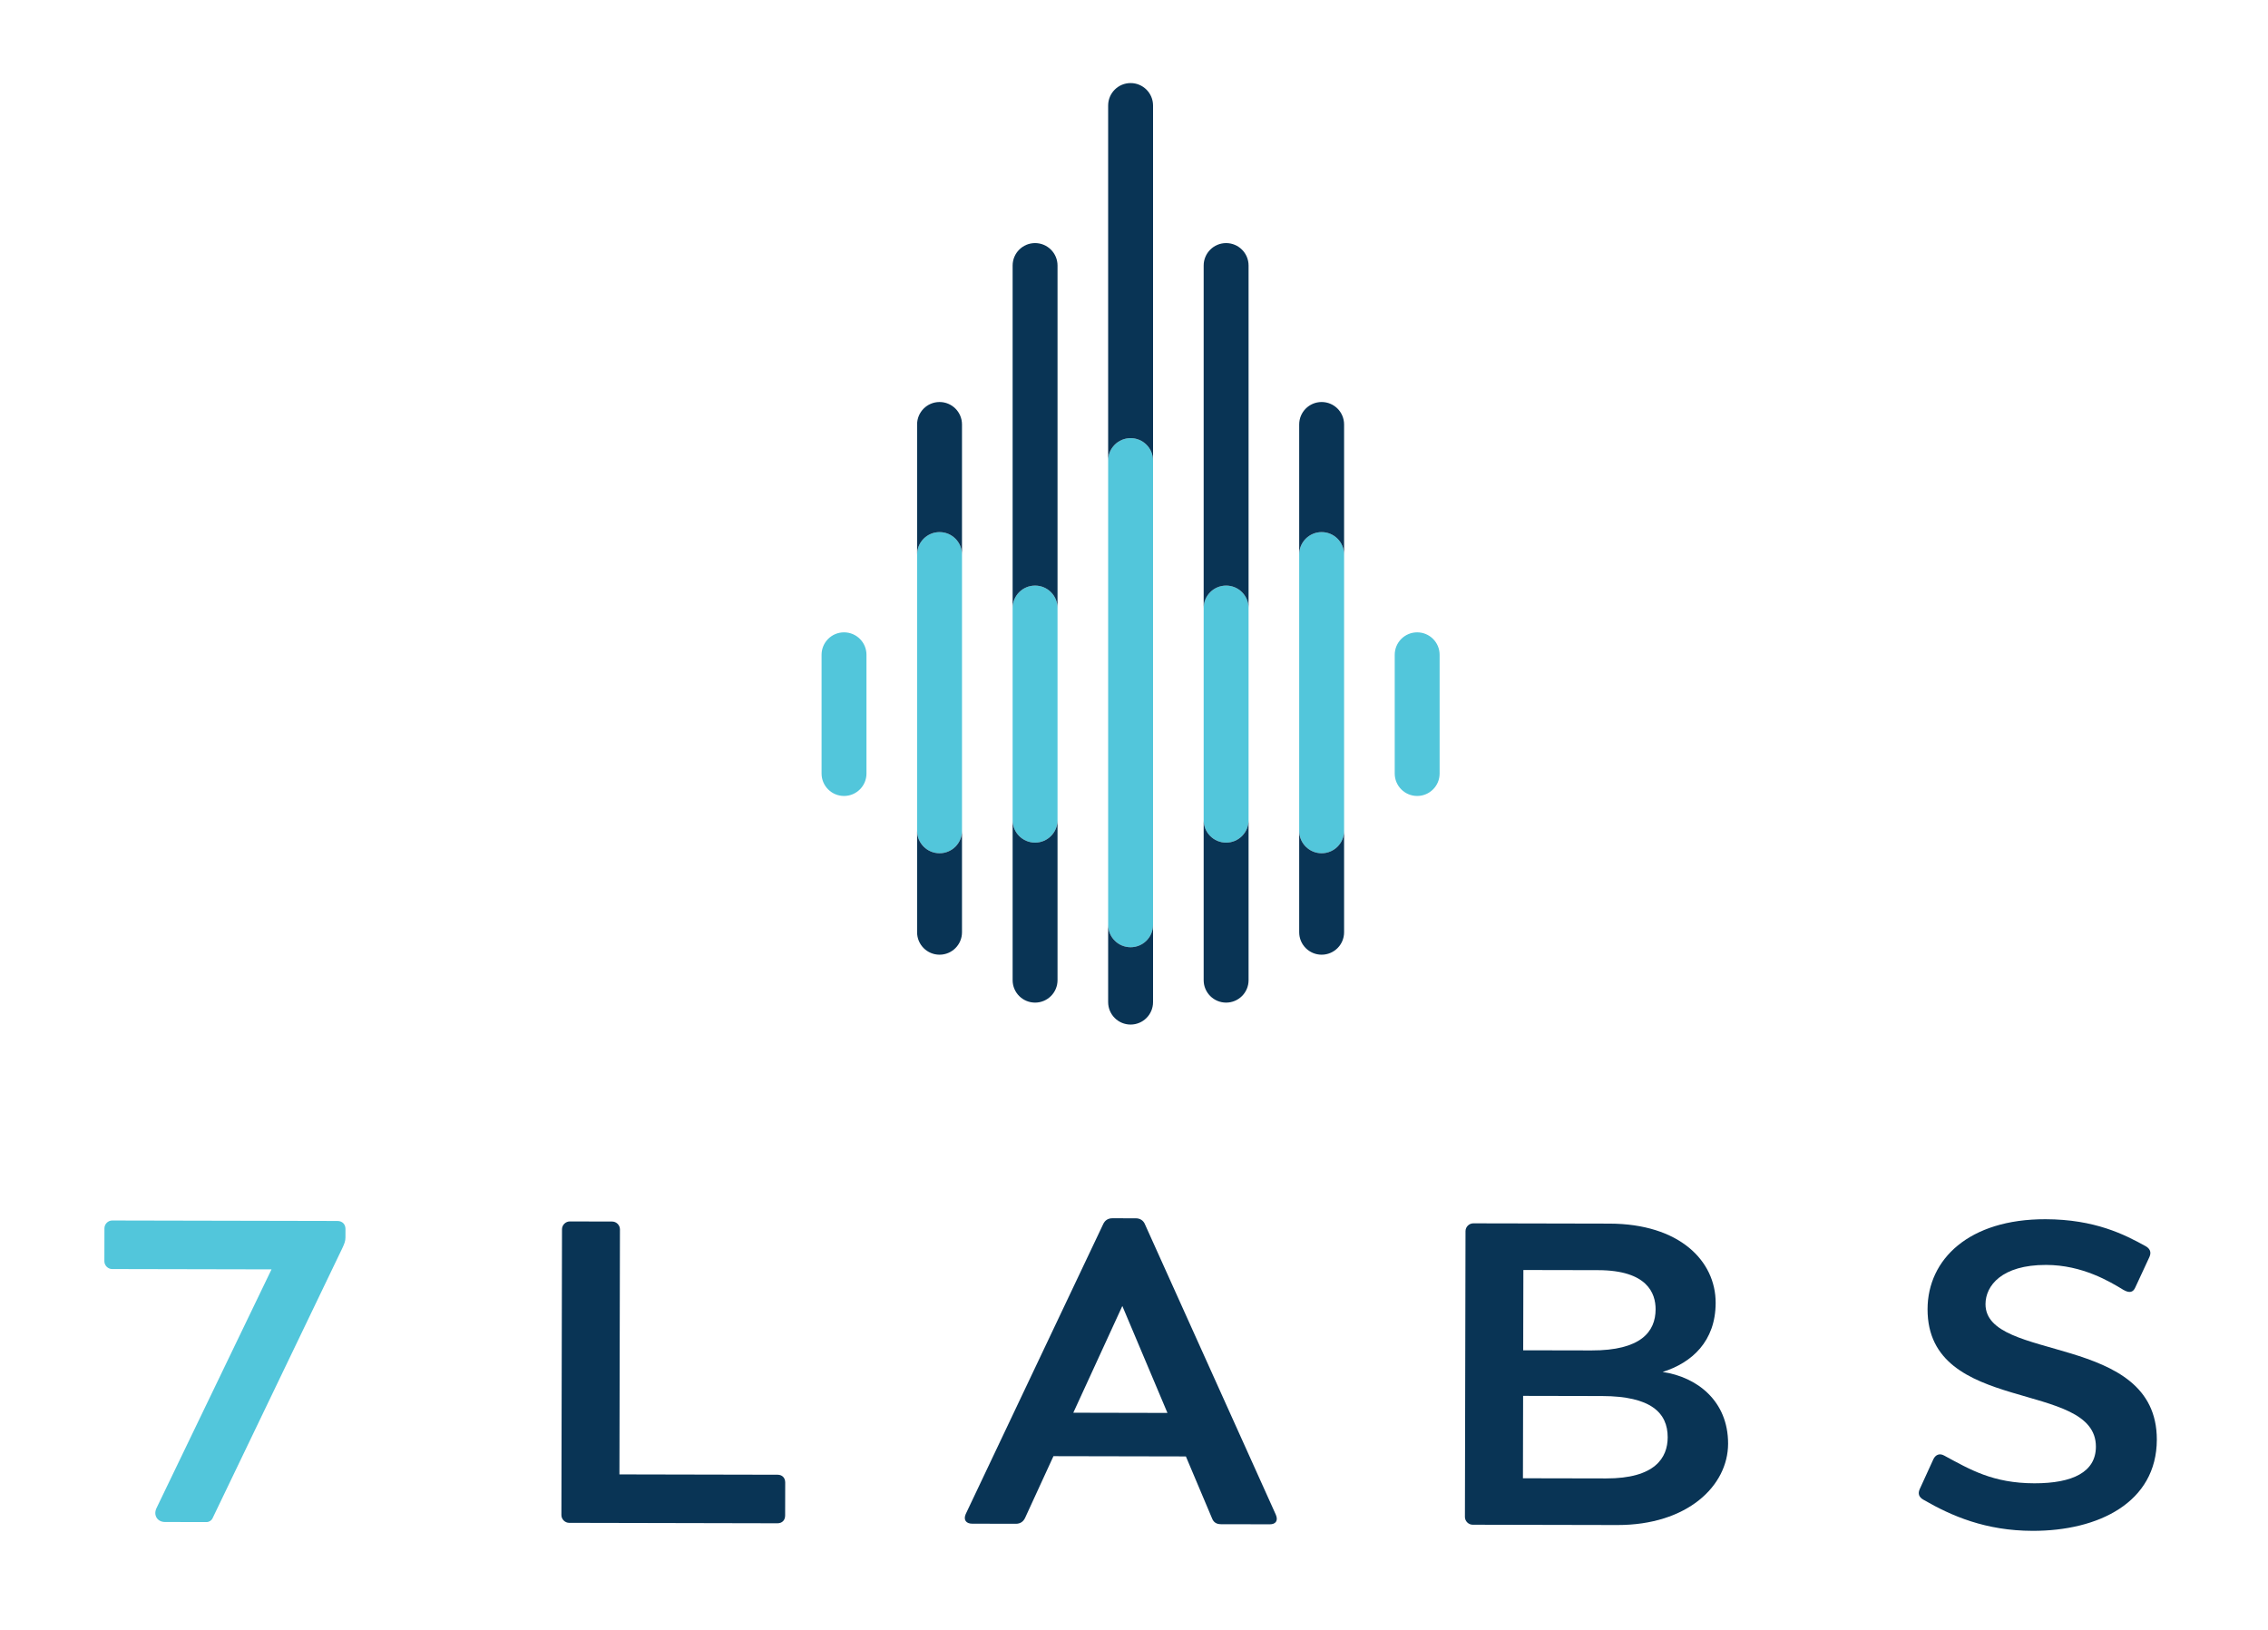 <svg xmlns:inkscape="http://www.inkscape.org/namespaces/inkscape" xmlns:sodipodi="http://sodipodi.sourceforge.net/DTD/sodipodi-0.dtd" xmlns="http://www.w3.org/2000/svg" xmlns:svg="http://www.w3.org/2000/svg" id="svg2" width="604.72" height="434.64" viewBox="0 0 604.72 434.64" sodipodi:docname="7Labs_Logo_Logo.eps"><defs id="defs6"></defs><g id="g8" inkscape:groupmode="layer" inkscape:label="ink_ext_XXXXXX" transform="matrix(1.333,0,0,-1.333,0,434.64)"><g id="g10" transform="scale(0.1)"><path d="m 2834.68,1995.59 c -24.81,0 -44.91,-20.09 -44.91,-44.9 v -237.53 c 0,-24.81 20.1,-44.9 44.91,-44.9 24.81,0 44.9,20.09 44.9,44.9 v 237.53 c 0,24.81 -20.09,44.9 -44.9,44.9" style="fill:#52c6db;fill-opacity:1;fill-rule:nonzero;stroke:none" id="path12"></path><path d="m 1688.26,1995.59 c -24.82,0 -44.92,-20.09 -44.92,-44.9 v -237.53 c 0,-24.81 20.1,-44.9 44.92,-44.9 24.8,0 44.9,20.09 44.9,44.9 v 237.53 c 0,24.81 -20.1,44.9 -44.9,44.9" style="fill:#52c6db;fill-opacity:1;fill-rule:nonzero;stroke:none" id="path14"></path><path d="m 1879.32,2196.12 c -24.81,0 -44.91,-20.1 -44.91,-44.91 v -552.64 c 0,-24.81 20.1,-44.9 44.91,-44.9 24.81,0 44.9,20.09 44.9,44.9 v 552.64 c 0,24.81 -20.09,44.91 -44.9,44.91" style="fill:#52c6db;fill-opacity:1;fill-rule:nonzero;stroke:none" id="path16"></path><path d="m 2643.6,2196.12 c -24.82,0 -44.91,-20.1 -44.91,-44.91 v -552.64 c 0,-24.81 20.09,-44.9 44.91,-44.9 24.8,0 44.9,20.09 44.9,44.9 v 552.64 c 0,24.81 -20.1,44.91 -44.9,44.91" style="fill:#52c6db;fill-opacity:1;fill-rule:nonzero;stroke:none" id="path18"></path><path d="m 2070.41,2089.13 c -24.82,0 -44.92,-20.09 -44.92,-44.9 v -424.41 c 0,-24.81 20.1,-44.9 44.92,-44.9 24.8,0 44.9,20.09 44.9,44.9 v 424.41 c 0,24.81 -20.1,44.9 -44.9,44.9" style="fill:#52c6db;fill-opacity:1;fill-rule:nonzero;stroke:none" id="path20"></path><path d="m 2452.53,2089.13 c -24.81,0 -44.91,-20.09 -44.91,-44.9 v -424.41 c 0,-24.81 20.1,-44.9 44.91,-44.9 24.81,0 44.91,20.09 44.91,44.9 v 424.41 c 0,24.81 -20.1,44.9 -44.91,44.9" style="fill:#52c6db;fill-opacity:1;fill-rule:nonzero;stroke:none" id="path22"></path><path d="m 2261.47,2384.12 c -24.81,0 -44.91,-20.1 -44.91,-44.91 v -928.64 c 0,-24.81 20.1,-44.91 44.91,-44.91 24.8,0 44.9,20.1 44.9,44.91 v 928.64 c 0,24.81 -20.1,44.91 -44.9,44.91" style="fill:#52c6db;fill-opacity:1;fill-rule:nonzero;stroke:none" id="path24"></path><path d="m 674.742,818.039 -450.48,0.949 c -8.153,0 -15.336,-7.148 -15.356,-15.547 l -0.133,-65.961 c -0.011,-8.398 7.133,-15.589 15.29,-15.621 L 543.082,721.199 313.008,243.52 c -6.692,-14.071 1.68,-27.668 17.004,-27.711 l 83.023,-0.161 c 5.192,0 9.887,2.934 12.125,7.641 L 684.512,763.18 c 4.48,9.621 6.457,14.558 6.472,21.968 l 0.036,16.813 c 0.031,9.621 -6.391,16.078 -16.278,16.078" style="fill:#52c6db;fill-opacity:1;fill-rule:nonzero;stroke:none" id="path26"></path><path d="m 1879.32,1553.67 c -24.81,0 -44.91,20.09 -44.91,44.9 v -202.96 c 0,-24.81 20.1,-44.9 44.91,-44.9 24.81,0 44.9,20.09 44.9,44.9 v 202.96 c 0,-24.81 -20.09,-44.9 -44.9,-44.9" style="fill:#093455;fill-opacity:1;fill-rule:nonzero;stroke:none" id="path28"></path><path d="m 1879.32,2456.37 c -24.81,0 -44.91,-20.1 -44.91,-44.91 v -260.25 c 0,24.81 20.1,44.91 44.91,44.91 24.81,0 44.9,-20.1 44.9,-44.91 v 260.25 c 0,24.81 -20.09,44.91 -44.9,44.91" style="fill:#093455;fill-opacity:1;fill-rule:nonzero;stroke:none" id="path30"></path><path d="m 2070.41,1254.86 c 24.8,0 44.9,20.09 44.9,44.9 v 320.06 c 0,-24.81 -20.1,-44.9 -44.9,-44.9 -24.82,0 -44.92,20.09 -44.92,44.9 v -320.06 c 0,-24.81 20.1,-44.9 44.92,-44.9" style="fill:#093455;fill-opacity:1;fill-rule:nonzero;stroke:none" id="path32"></path><path d="m 2070.41,2089.13 c 24.8,0 44.9,-20.09 44.9,-44.9 v 685.15 c 0,24.81 -20.1,44.91 -44.9,44.91 -24.82,0 -44.92,-20.1 -44.92,-44.91 v -685.15 c 0,24.81 20.1,44.9 44.92,44.9" style="fill:#093455;fill-opacity:1;fill-rule:nonzero;stroke:none" id="path34"></path><path d="m 2643.6,2456.37 c -24.82,0 -44.91,-20.1 -44.91,-44.91 v -260.25 c 0,24.81 20.09,44.91 44.91,44.91 24.8,0 44.9,-20.1 44.9,-44.91 v 260.25 c 0,24.81 -20.1,44.91 -44.9,44.91" style="fill:#093455;fill-opacity:1;fill-rule:nonzero;stroke:none" id="path36"></path><path d="m 2643.6,1553.67 c -24.82,0 -44.91,20.09 -44.91,44.9 v -202.96 c 0,-24.81 20.09,-44.9 44.91,-44.9 24.8,0 44.9,20.09 44.9,44.9 v 202.96 c 0,-24.81 -20.1,-44.9 -44.9,-44.9" style="fill:#093455;fill-opacity:1;fill-rule:nonzero;stroke:none" id="path38"></path><path d="m 2452.53,1254.86 c 24.81,0 44.91,20.09 44.91,44.9 v 320.06 c 0,-24.81 -20.1,-44.9 -44.91,-44.9 -24.81,0 -44.91,20.09 -44.91,44.9 v -320.06 c 0,-24.81 20.1,-44.9 44.91,-44.9" style="fill:#093455;fill-opacity:1;fill-rule:nonzero;stroke:none" id="path40"></path><path d="m 2452.53,2089.13 c 24.81,0 44.91,-20.09 44.91,-44.9 v 685.15 c 0,24.81 -20.1,44.91 -44.91,44.91 -24.81,0 -44.91,-20.1 -44.91,-44.91 v -685.15 c 0,24.81 20.1,44.9 44.91,44.9" style="fill:#093455;fill-opacity:1;fill-rule:nonzero;stroke:none" id="path42"></path><path d="m 2261.47,2384.12 c 24.8,0 44.9,-20.1 44.9,-44.91 v 710.33 c 0,24.8 -20.1,44.9 -44.9,44.9 -24.81,0 -44.91,-20.1 -44.91,-44.9 v -710.33 c 0,24.81 20.1,44.91 44.91,44.91" style="fill:#093455;fill-opacity:1;fill-rule:nonzero;stroke:none" id="path44"></path><path d="m 2261.47,1210.94 c 24.8,0 44.9,20.1 44.9,44.91 v 154.72 c 0,-24.81 -20.1,-44.91 -44.9,-44.91 -24.81,0 -44.91,20.1 -44.91,44.91 v -154.72 c 0,-24.81 20.1,-44.91 44.91,-44.91" style="fill:#093455;fill-opacity:1;fill-rule:nonzero;stroke:none" id="path46"></path><path d="m 1555.31,310.371 -316.3,0.66 1.02,490.27 c 0.01,8.398 -7.13,15.578 -15.53,15.578 l -84.76,0.203 c -8.41,0 -15.58,-7.152 -15.6,-15.551 l -1.19,-571.812 c -0.02,-8.399 7.13,-15.59 15.53,-15.59 l 51.41,-0.098 365.22,-0.781 c 9.4,0 15.34,6.148 15.35,15.539 l 0.14,65.961 c 0.01,9.398 -5.9,15.59 -15.29,15.621" style="fill:#093455;fill-opacity:1;fill-rule:nonzero;stroke:none" id="path48"></path><path d="m 2146.87,434.422 98.06,213.539 90.24,-213.93 z m 143.38,376.789 c -3.19,7.91 -9.87,12.129 -18.52,12.16 l -46.71,0.07 c -8.64,0.039 -15.06,-4.152 -18.54,-12.062 L 1931.7,231.762 c -5.2,-11.864 0.96,-19.313 12.83,-19.313 L 2032,212.25 c 8.89,0 15.08,4.422 18.55,12.07 l 56.6,123.192 264.91,-0.532 52.12,-123.421 c 3.2,-8.668 9.37,-12.129 18.02,-12.161 l 97.86,-0.199 c 11.61,-0.027 17.06,7.383 11.89,19.242 l -261.7,580.77" style="fill:#093455;fill-opacity:1;fill-rule:nonzero;stroke:none" id="path50"></path><path d="m 3212.54,302.961 -166.3,0.328 0.35,164.84 157.9,-0.328 c 97.85,-0.199 131.37,-33.641 131.28,-82.571 -0.08,-40.789 -25.12,-82.468 -123.23,-82.269 z m -165.43,416.961 149.51,-0.301 c 98.59,-0.199 115.05,-46.461 114.98,-78.32 -0.1,-44.973 -29.58,-82.5 -128.19,-82.27 l -136.65,0.27 z m 278.56,-203.953 c 58.6,18.422 105.9,61.312 106.04,138.152 0.18,83.789 -72.07,158.32 -212.43,158.609 l -187.56,0.399 -84.75,0.16 c -8.41,0.031 -15.59,-7.109 -15.61,-15.519 l -1.18,-571.809 c -0.02,-8.402 7.13,-15.59 15.54,-15.609 l 65.23,-0.141 223.88,-0.461 c 140.36,-0.289 221.58,78.352 221.76,162.629 0.16,86 -62.5,133.582 -130.92,143.59" style="fill:#093455;fill-opacity:1;fill-rule:nonzero;stroke:none" id="path52"></path><path d="m 3971.48,651.781 c 0.09,36.571 32.29,78.52 121.25,78.321 73.14,-0.161 128.18,-33.872 154.35,-49.75 12.83,-7.454 19.75,-4.75 23.97,4.64 l 28.3,60.988 c 4.97,10.872 -0.46,17.532 -7.36,21.508 -42.46,23.563 -101.95,53.844 -200.54,54.043 -152.97,0.328 -235.68,-80.07 -235.88,-179.902 -0.44,-212.508 337.01,-140.32 336.73,-275.238 -0.1,-50.411 -46.11,-73.282 -123.21,-73.153 -83.03,0.203 -128.45,27.481 -180.28,55.481 -9.38,5.211 -17.29,1.523 -21.51,-7.11 l -27.31,-59.738 c -4.22,-9.391 -1.76,-16.301 7.36,-21.512 56.52,-32.75 124.68,-62.039 218.33,-62.238 131.71,-0.262 248.21,56.801 248.48,182.328 0.44,215.25 -342.92,153.942 -342.68,271.332" style="fill:#093455;fill-opacity:1;fill-rule:nonzero;stroke:none" id="path54"></path></g></g></svg>